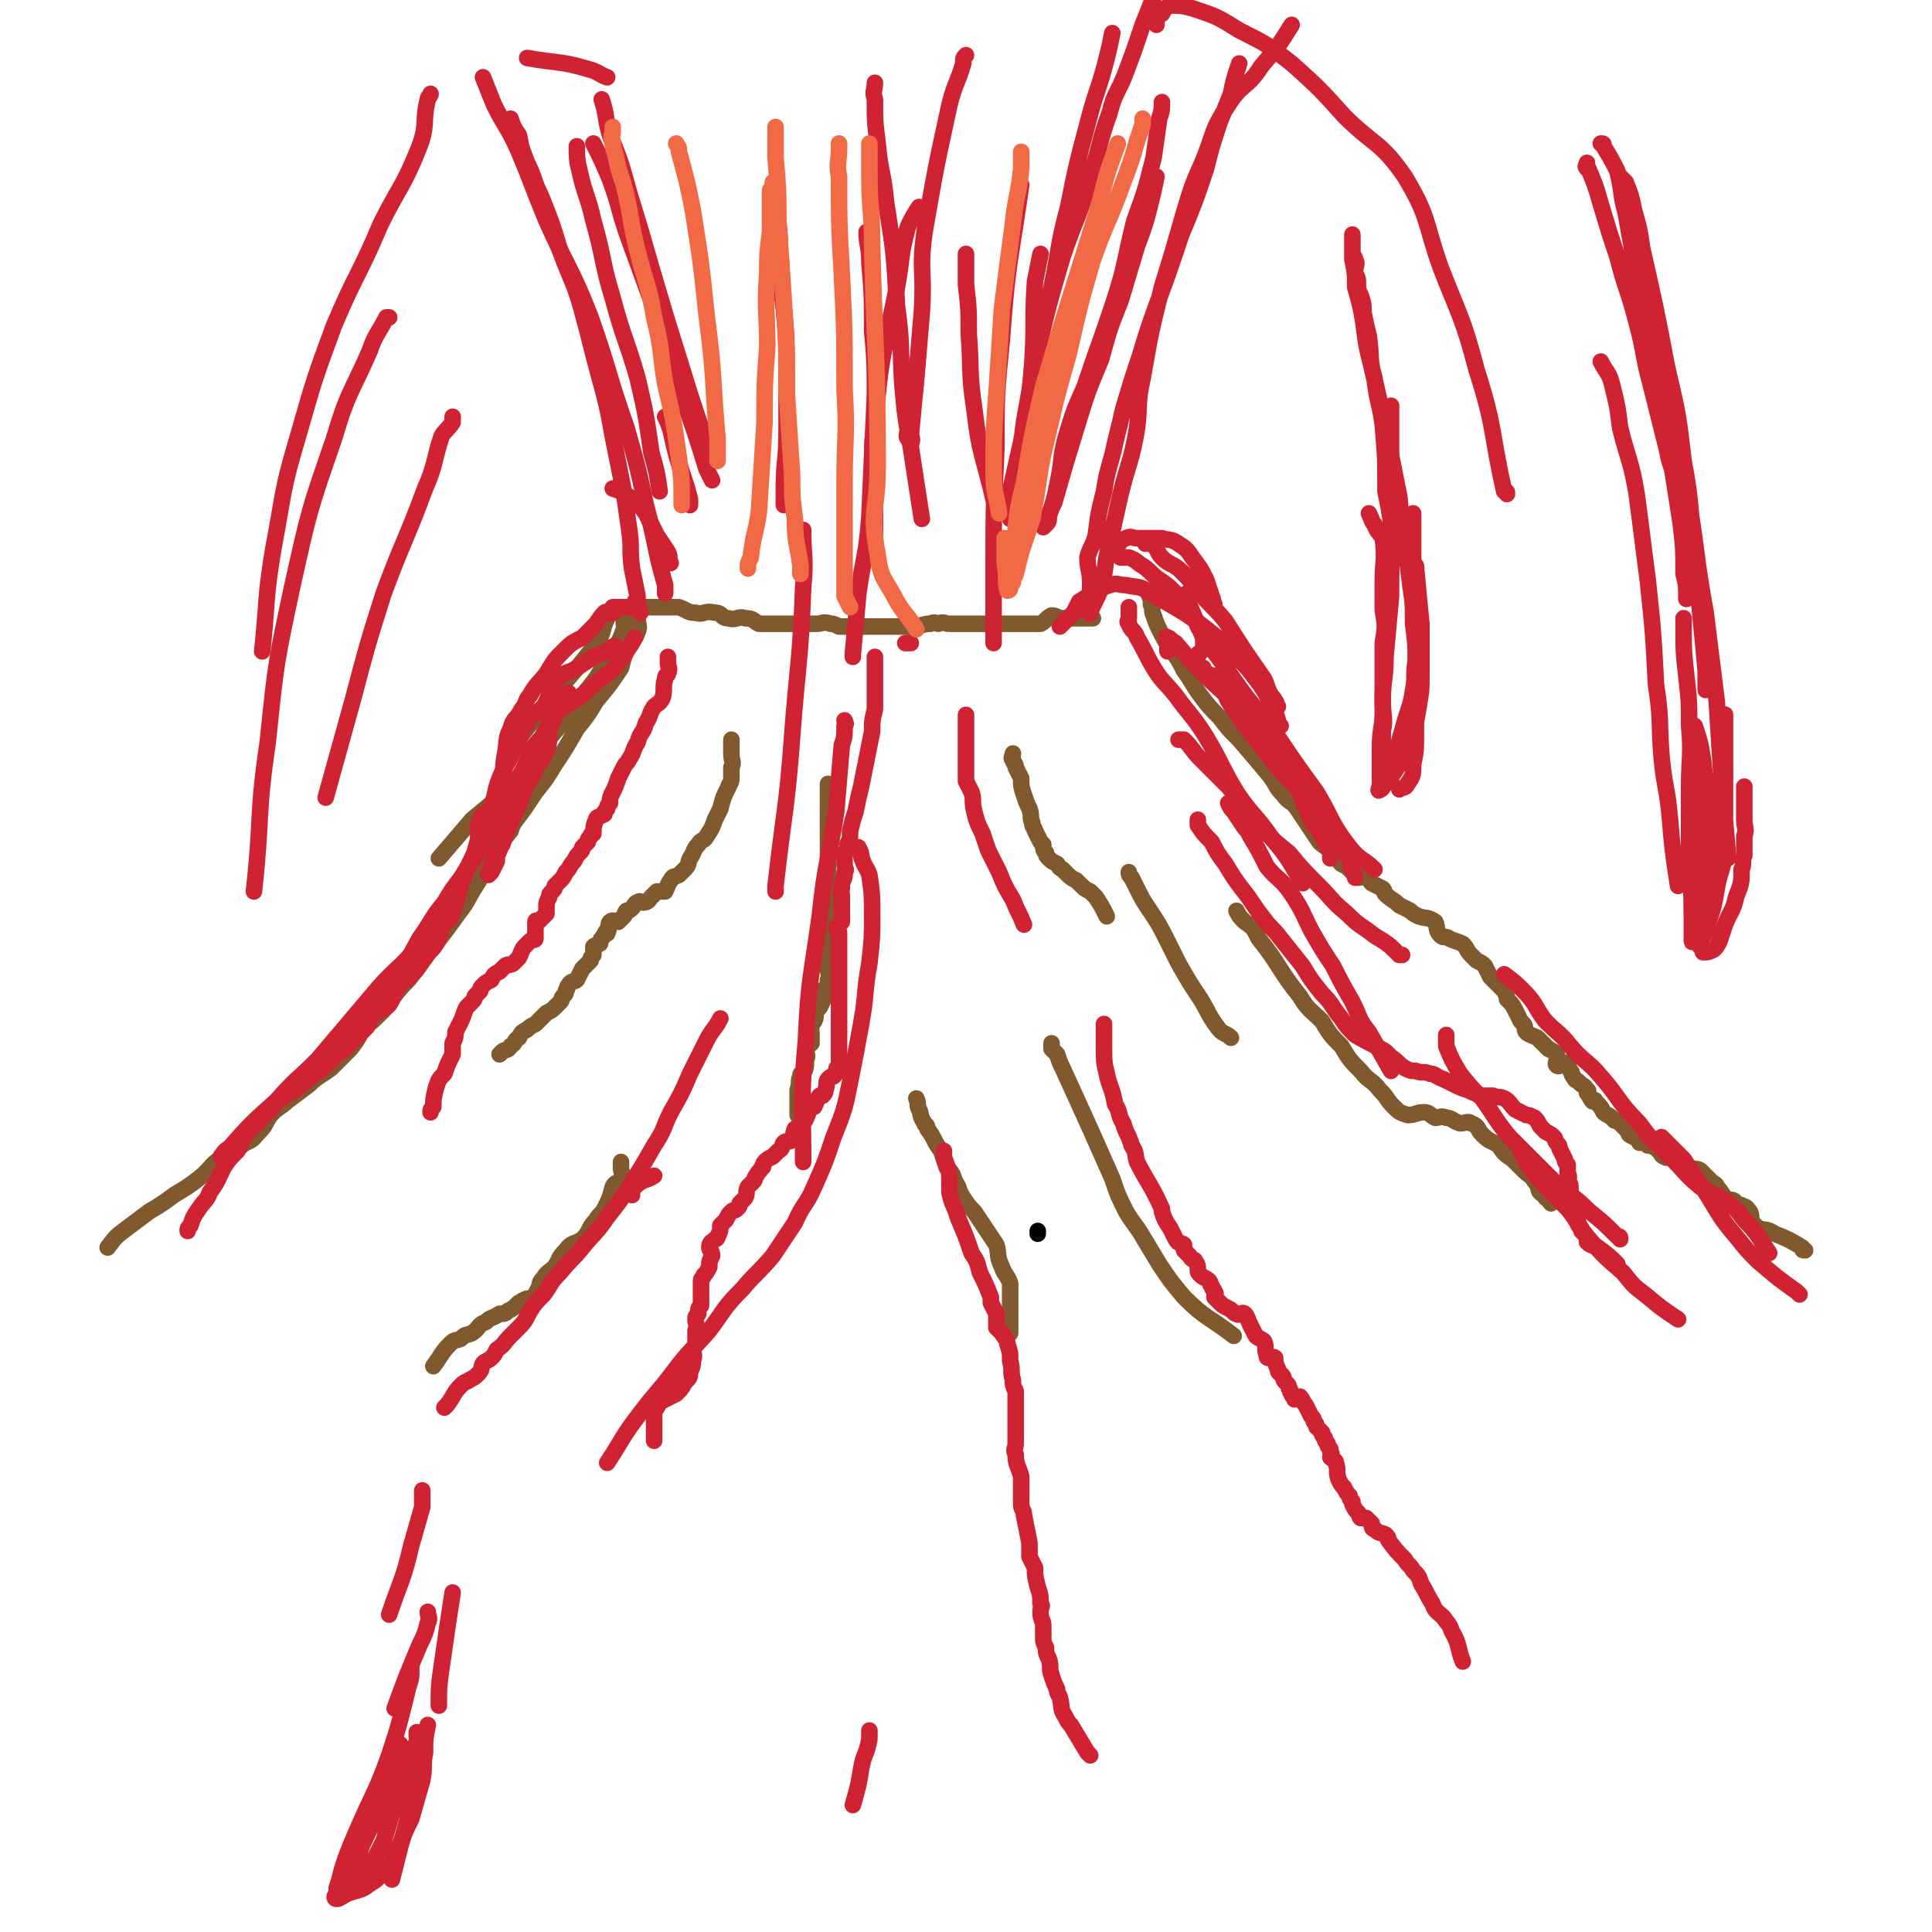 <svg viewBox='0 0 700 700' version='1.1' xmlns='http://www.w3.org/2000/svg' xmlns:xlink='http://www.w3.org/1999/xlink'><g fill='none' stroke='rgb(0,0,0)' stroke-width='6' stroke-linecap='round' stroke-linejoin='round'><path d='M376,447c0,0 0,0 0,0 0,0 0,0 0,-1 '/></g>
<g fill='none' stroke='rgb(129,89,47)' stroke-width='6' stroke-linecap='round' stroke-linejoin='round'><path d='M220,222c0,0 0,0 0,0 0,1 0,1 0,2 -2,4 -1,4 -3,8 -13,17 -14,16 -27,33 -3,4 -3,4 -6,8 '/><path d='M226,222c0,0 0,0 0,0 0,2 0,2 0,4 0,1 1,1 0,2 -2,6 -3,6 -6,11 -4,7 -4,7 -9,13 -6,10 -7,9 -14,18 -7,9 -7,9 -14,17 -6,5 -6,5 -12,10 -6,7 -6,7 -12,14 '/><path d='M231,222c0,0 0,0 0,0 0,1 0,1 0,2 0,2 1,3 0,5 -1,3 -2,3 -4,6 -1,3 -1,3 -2,7 -4,6 -4,6 -9,12 -3,5 -3,5 -7,10 -4,7 -4,7 -8,13 -3,5 -3,5 -7,10 -2,3 -2,3 -4,6 -3,4 -3,4 -6,8 -2,3 -3,3 -5,6 -3,4 -2,5 -5,8 -2,4 -3,3 -6,6 -3,5 -3,5 -7,9 -4,6 -3,7 -7,12 -5,7 -6,7 -11,14 -1,0 -1,0 -1,1 '/><path d='M191,286c0,0 0,0 0,0 0,2 0,2 -1,3 -1,3 -1,3 -2,6 -2,3 -2,3 -3,6 -3,4 -4,4 -7,8 -3,6 -2,6 -5,11 -4,6 -3,6 -7,11 -5,7 -5,7 -10,13 -4,6 -4,6 -8,11 -5,5 -5,6 -9,11 -4,4 -4,4 -8,7 -4,3 -4,2 -8,5 -4,3 -4,3 -7,6 -1,1 -1,1 -2,1 '/><path d='M164,330c0,0 0,0 0,0 0,-1 0,-2 0,-2 0,0 0,1 0,2 0,1 0,2 0,3 -1,1 -2,0 -4,2 -1,2 0,3 -2,5 -3,5 -4,4 -8,8 -3,4 -3,5 -6,9 -3,3 -3,3 -6,6 -3,4 -3,4 -6,8 -2,5 -2,5 -5,9 -4,4 -4,4 -7,7 -4,3 -5,3 -8,6 -4,3 -4,3 -8,6 -2,2 -3,2 -5,4 -3,3 -2,4 -5,7 -2,2 -2,3 -5,4 -4,3 -4,2 -8,5 -5,3 -4,4 -9,8 -4,3 -4,3 -9,6 -4,3 -4,3 -9,6 -4,3 -4,3 -8,6 -4,3 -4,3 -7,7 '/><path d='M416,215c0,0 0,0 0,0 1,2 1,2 1,4 1,2 0,2 1,4 1,3 1,3 2,5 2,4 2,4 4,7 3,4 3,4 5,8 3,4 3,5 6,9 3,4 3,4 7,8 3,4 3,4 7,8 6,7 6,7 11,13 3,4 2,4 5,7 2,3 3,2 5,5 2,3 2,3 4,6 2,3 2,3 4,6 2,2 3,2 5,4 2,1 1,2 3,4 2,1 2,1 3,2 2,2 2,2 3,3 2,0 2,-1 3,0 1,0 1,1 2,2 2,1 2,1 4,2 1,1 0,1 1,2 2,2 3,2 5,4 2,1 2,1 4,2 1,1 1,1 3,2 3,1 3,0 6,2 1,2 0,3 2,5 1,1 2,0 3,1 2,1 3,1 5,2 2,2 1,2 3,4 1,1 1,1 2,2 2,1 2,1 3,2 1,2 1,2 2,4 1,1 1,1 2,2 2,2 2,2 3,3 1,2 1,2 1,3 2,2 2,2 3,4 1,2 1,2 2,4 1,1 1,1 1,1 1,1 0,2 1,3 1,1 2,1 4,2 1,1 1,1 2,2 1,1 1,1 2,2 2,1 2,1 3,2 1,2 -1,3 0,4 1,1 2,-1 3,-1 1,1 1,1 2,3 1,1 0,1 1,2 1,2 1,1 2,2 2,2 2,1 3,3 1,0 0,1 0,1 1,1 1,2 2,3 0,0 1,-1 1,0 2,2 2,2 3,4 1,1 2,1 3,2 0,0 0,0 1,1 1,0 1,0 2,1 1,0 1,0 1,1 1,1 1,1 2,2 0,1 0,1 2,2 0,0 0,0 1,0 1,1 1,1 1,2 2,0 2,0 3,1 1,0 1,0 1,0 2,1 2,1 3,2 1,1 1,2 2,2 1,1 1,0 2,0 2,1 1,2 3,2 1,1 1,-1 2,0 1,1 1,2 2,2 2,1 2,0 4,1 1,1 1,1 2,2 1,1 1,1 2,2 1,1 2,1 2,2 2,2 2,3 4,5 0,1 1,-1 2,0 1,0 0,1 2,2 0,0 1,-1 1,0 2,0 2,1 3,2 1,2 0,3 1,4 1,1 1,1 2,2 3,1 3,0 6,2 5,2 5,2 10,5 0,1 0,1 1,1 '/><path d='M229,220c0,0 0,0 0,0 0,0 0,0 1,0 1,0 1,0 1,0 0,0 0,0 1,0 1,0 1,0 3,0 2,0 2,0 3,0 4,0 4,0 8,0 3,1 3,2 6,2 3,1 3,-1 7,0 3,0 2,2 5,2 3,1 3,-1 6,0 3,0 3,1 5,2 3,0 3,0 6,0 2,0 2,0 4,0 3,0 3,0 5,0 3,0 3,0 6,0 2,0 2,-1 5,0 1,0 1,0 3,1 3,0 3,0 6,0 2,0 2,0 5,0 2,0 2,0 5,0 2,0 2,0 4,0 2,0 2,0 4,0 2,0 2,1 3,0 3,0 3,-1 6,-1 2,-1 2,0 3,0 2,-1 2,0 4,0 1,0 1,0 2,0 2,0 2,0 4,0 2,0 2,0 3,0 2,0 2,0 3,0 2,0 2,0 4,0 1,0 1,0 2,0 2,0 2,0 4,0 1,0 1,0 1,0 2,0 2,0 3,0 2,0 2,0 4,0 1,0 2,0 3,0 2,-1 2,-2 4,-3 2,0 2,1 4,1 2,0 2,0 4,0 2,0 2,0 3,0 2,0 2,0 4,0 0,0 0,0 0,0 '/><path d='M265,268c0,0 0,0 0,0 0,3 0,3 0,5 0,3 1,3 0,5 0,2 0,2 0,4 0,2 -1,2 -1,3 -2,4 -2,4 -3,8 -1,2 -1,2 -2,4 -1,3 -1,3 -3,6 -1,2 -2,1 -3,3 -2,2 -1,2 -3,5 -1,2 0,2 -2,4 -1,1 -1,1 -2,2 -2,1 -2,0 -3,2 -1,1 -1,2 -2,4 -1,0 -2,0 -3,0 -1,1 -1,1 -2,2 -1,1 -1,2 -3,2 -1,0 -1,-1 -2,0 -1,0 -1,1 -2,2 -1,1 -1,1 -2,1 -1,1 0,1 -1,2 -1,1 -1,1 -2,2 -1,0 -2,-1 -3,0 -1,1 0,3 -1,4 0,1 0,-1 0,-1 -1,1 -1,2 -2,3 -1,1 0,2 -1,2 -1,1 -1,0 -2,1 0,1 0,2 0,3 -1,1 -1,1 -1,2 -2,2 -2,2 -3,3 -1,2 -1,2 -2,4 -1,1 -2,0 -3,2 -1,1 0,1 -1,2 0,1 0,1 -1,2 -1,1 0,1 -1,2 -1,1 -1,1 -2,2 -1,1 -1,1 -3,2 -1,1 -1,1 -2,2 -1,1 -1,1 -2,2 -2,1 -2,1 -3,2 -2,1 -2,1 -3,3 -2,1 -1,2 -3,3 -1,2 -2,1 -3,2 -1,1 -1,1 -1,1 '/><path d='M300,284c0,0 0,0 0,0 0,1 0,1 0,2 0,2 0,2 0,4 0,2 0,2 0,4 0,4 0,4 0,8 0,4 0,4 0,7 0,3 0,3 0,6 0,3 0,3 0,6 0,3 0,3 0,6 0,2 0,2 0,3 0,3 0,3 0,6 0,3 0,3 0,5 0,2 0,2 0,4 0,2 0,2 0,4 0,1 0,1 0,2 0,2 1,2 0,4 0,2 0,2 -1,3 0,1 0,1 0,2 -1,3 -1,3 -2,5 0,0 0,0 -1,1 -1,2 0,2 -1,4 -1,1 -1,1 -1,2 -1,1 0,1 0,2 0,2 0,2 0,4 -1,1 -2,1 -2,2 0,2 1,2 0,4 0,3 0,3 -1,5 -1,0 -1,0 -1,1 -1,2 0,2 -1,5 0,2 0,2 0,4 0,3 0,3 0,5 '/><path d='M367,273c0,0 0,0 0,0 0,1 -1,2 0,2 0,2 1,1 1,3 1,2 1,2 2,4 0,3 0,3 1,6 1,3 1,3 2,5 1,3 0,3 1,5 0,2 1,2 1,3 1,2 1,2 2,4 0,0 0,0 1,1 0,2 0,2 1,3 0,1 0,1 1,2 1,1 1,1 3,2 1,1 0,1 2,2 1,1 1,1 2,2 1,1 1,1 3,2 1,1 1,1 2,2 1,1 1,1 3,2 1,1 1,1 2,2 2,3 2,3 4,7 '/><path d='M225,421c0,0 0,0 0,0 0,1 0,1 0,2 0,2 1,2 0,4 -1,2 -2,1 -3,3 -1,4 -1,4 -3,8 -1,2 -2,2 -3,4 -3,3 -2,4 -5,7 -3,2 -4,1 -6,4 -3,3 -2,3 -4,6 -2,2 -3,2 -4,4 -2,2 -1,2 -2,4 -1,2 -1,2 -2,3 -1,1 -2,0 -3,1 -1,0 -1,1 -2,1 -2,2 -2,2 -4,3 -1,1 -1,1 -3,1 -3,2 -3,1 -5,3 -3,1 -2,2 -5,4 -2,1 -2,0 -4,2 -2,1 -2,0 -4,2 -3,3 -3,4 -6,8 '/><path d='M409,316c0,0 0,0 0,0 0,1 0,1 1,2 1,2 1,2 2,4 2,4 2,4 4,7 4,6 4,6 7,12 2,4 2,4 4,8 4,7 4,7 8,13 3,5 3,6 6,10 2,3 3,2 5,4 '/><path d='M332,398c0,0 0,0 0,0 1,2 0,2 1,4 1,2 0,2 2,5 0,1 1,0 1,2 3,4 2,4 5,8 1,3 1,3 2,6 2,2 2,2 3,5 2,3 1,3 3,6 2,3 2,3 4,5 2,3 2,3 4,6 2,3 2,3 4,6 1,3 0,4 2,8 1,3 2,3 3,6 0,5 0,5 0,9 0,4 0,4 0,7 0,1 0,1 0,2 '/><path d='M381,378c0,0 0,0 0,0 0,1 0,1 0,2 1,1 1,1 2,2 1,3 1,3 2,5 5,11 5,11 10,22 4,9 4,9 8,18 2,6 2,6 5,12 3,5 3,4 6,9 3,5 3,5 6,10 4,6 4,6 9,12 8,8 9,7 18,14 '/><path d='M448,330c0,0 0,0 0,0 1,2 1,2 3,4 3,2 3,2 5,6 8,10 7,11 15,21 3,5 4,5 8,9 3,5 3,5 7,9 3,5 3,5 7,9 3,4 4,3 7,7 3,3 2,3 5,6 2,2 2,2 5,3 3,0 3,-1 6,-1 2,0 2,1 4,2 2,0 2,-1 4,0 2,0 2,1 5,2 2,0 3,-1 4,0 3,1 2,2 4,4 3,3 3,2 6,4 2,3 2,3 5,5 2,2 2,2 4,4 2,2 3,2 4,4 2,2 1,3 2,4 1,1 2,1 2,2 1,0 1,1 2,2 0,0 0,-1 0,-1 '/></g>
<g fill='none' stroke='rgb(207,34,51)' stroke-width='6' stroke-linecap='round' stroke-linejoin='round'><path d='M175,28c0,0 0,0 0,0 2,5 2,5 4,10 4,8 5,8 9,17 5,12 5,13 10,25 8,18 9,17 16,35 7,20 6,20 13,40 4,14 4,14 7,28 4,15 3,15 7,29 0,2 0,2 0,3 '/><path d='M185,43c0,0 0,0 0,0 1,3 1,3 3,6 1,5 1,5 3,10 3,6 2,6 5,12 4,10 4,10 7,20 4,11 5,11 8,22 3,11 3,12 6,23 3,11 3,11 5,22 2,10 2,10 4,20 1,7 1,7 2,14 1,7 0,7 1,14 1,5 1,5 2,10 0,3 0,3 1,6 '/><path d='M449,23c0,0 0,0 0,0 -2,6 -2,6 -3,11 -2,5 -2,5 -4,10 -3,9 -3,9 -5,17 -4,12 -4,12 -9,24 -4,12 -4,12 -8,23 -4,11 -4,11 -7,21 -3,9 -3,9 -6,19 -2,9 -2,8 -4,17 -2,7 -2,7 -3,13 -2,8 -2,8 -3,16 -1,4 -2,4 -3,8 0,4 1,5 1,9 0,3 0,3 0,7 0,1 0,1 0,2 0,1 -1,3 0,2 1,-3 2,-4 4,-9 2,-8 1,-8 3,-16 2,-9 2,-9 4,-18 3,-12 4,-12 6,-24 1,-9 0,-9 2,-18 3,-17 3,-17 7,-33 4,-13 4,-13 8,-27 3,-10 3,-10 7,-19 4,-10 3,-11 9,-20 5,-8 7,-6 12,-14 6,-7 6,-7 11,-15 '/><path d='M218,36c0,0 0,0 0,0 2,6 1,6 3,13 4,10 4,10 7,21 4,13 4,13 8,27 5,17 5,17 10,33 4,13 4,13 8,25 2,4 2,4 4,8 '/><path d='M215,52c0,0 0,0 0,0 3,6 3,6 6,13 4,11 3,11 7,22 4,11 4,11 8,22 6,17 6,17 11,34 5,14 5,14 9,27 1,2 1,2 2,4 '/><path d='M209,53c0,0 0,0 0,0 0,4 0,5 1,9 2,9 3,9 5,18 4,14 3,15 7,28 4,15 5,15 9,29 3,13 3,13 5,27 2,7 2,7 3,14 '/><path d='M317,30c0,0 0,0 0,0 0,3 -1,3 0,6 0,8 0,8 1,16 1,11 2,10 3,21 3,19 3,19 4,38 2,14 1,15 2,29 1,11 1,11 3,22 2,13 2,13 4,26 '/><path d='M328,139c0,0 0,0 0,0 0,1 0,1 0,3 0,3 0,3 0,6 0,3 1,3 1,7 0,2 -1,3 0,4 0,0 1,-1 1,-1 1,1 0,3 0,3 0,0 0,-2 0,-3 1,-11 1,-11 2,-21 1,-12 1,-12 2,-24 1,-15 -1,-15 1,-29 4,-23 4,-23 9,-46 2,-8 3,-8 5,-15 0,-2 0,-2 1,-3 '/><path d='M403,12c0,0 0,0 0,0 -1,5 -1,5 -2,9 -3,12 -4,12 -7,24 -4,15 -4,15 -7,30 -4,15 -3,15 -6,29 -3,13 -3,13 -6,26 -2,12 -2,12 -4,23 -1,8 -1,8 -2,16 -1,5 -1,5 -2,10 -1,4 -1,4 -1,7 0,1 0,2 0,2 0,0 0,-1 0,-2 0,-4 0,-4 0,-8 2,-9 2,-9 4,-18 3,-17 3,-17 6,-33 4,-17 4,-17 9,-34 5,-15 6,-14 10,-29 4,-12 3,-12 7,-23 2,-8 3,-7 6,-15 3,-8 3,-8 6,-17 2,-5 2,-5 4,-10 2,-4 1,-4 3,-7 0,-1 0,-1 0,-1 '/><path d='M421,37c0,0 0,0 0,0 0,3 0,3 -1,6 -1,7 -1,7 -2,14 -3,12 -3,12 -7,23 -4,16 -3,16 -8,31 -5,15 -5,14 -10,29 -4,9 -4,9 -7,19 -2,8 -1,8 -3,17 -1,5 -1,5 -3,11 0,2 0,2 -1,3 0,0 -1,1 -1,1 2,-4 2,-5 4,-9 4,-14 4,-14 8,-27 4,-13 4,-13 9,-25 3,-11 3,-11 7,-21 3,-10 3,-10 6,-20 3,-8 3,-8 5,-16 1,-4 1,-4 2,-9 '/><path d='M284,183c0,0 0,0 0,0 0,-3 0,-3 0,-6 0,-10 1,-10 1,-21 0,-11 0,-11 0,-22 0,-11 0,-11 -1,-22 -1,-8 -1,-8 -1,-17 -1,-7 0,-7 -1,-14 0,-2 0,-2 -1,-5 '/><path d='M243,204c0,0 0,0 0,0 -1,-2 0,-2 -1,-4 -2,-3 -2,-3 -4,-6 -2,-4 -2,-4 -4,-8 -3,-4 -3,-4 -6,-6 -3,-2 -3,-2 -6,-3 '/><path d='M250,183c0,0 0,0 0,0 0,-1 0,-1 0,-2 -1,-4 -1,-4 -2,-7 -3,-9 -3,-9 -5,-18 -1,-3 -1,-3 -2,-5 '/><path d='M575,59c0,0 0,0 0,0 0,1 -1,1 0,2 0,0 0,-1 0,-1 3,7 3,7 5,14 3,10 3,10 6,19 3,12 4,12 7,24 3,11 2,11 5,22 3,12 3,12 6,24 1,6 2,6 3,11 '/><path d='M580,52c0,0 0,0 0,0 1,0 1,0 1,1 3,5 3,5 5,9 2,8 1,8 3,15 3,17 3,17 6,34 3,14 3,14 5,28 5,25 5,25 9,51 1,9 1,9 1,18 1,4 1,4 1,9 '/><path d='M587,64c0,0 0,0 0,0 1,1 1,1 2,2 2,5 2,5 3,10 2,7 2,7 3,14 5,22 5,22 9,43 4,17 4,17 6,34 3,16 2,16 4,33 1,11 1,11 2,22 1,10 1,10 2,21 0,3 0,3 0,7 '/><path d='M419,9c0,0 0,0 0,0 0,-1 0,-1 0,-2 0,-1 0,-2 2,-2 1,-2 1,-2 3,-3 4,0 4,0 8,1 9,3 9,3 17,8 10,5 10,5 19,12 10,9 10,9 19,19 11,11 13,9 22,22 9,15 7,16 13,33 7,18 8,18 13,37 7,22 5,22 10,44 1,0 1,0 1,1 '/><path d='M220,28c0,0 0,0 0,0 -3,-1 -3,-2 -7,-3 -10,-3 -11,-2 -22,-4 '/><path d='M156,34c0,0 0,0 0,0 0,1 -1,1 -1,2 -2,8 0,9 -3,17 -6,15 -7,14 -14,28 -8,19 -9,18 -17,37 -7,19 -7,19 -13,40 -6,20 -5,20 -9,41 -3,18 -2,18 -4,37 '/><path d='M141,115c0,0 0,0 0,0 0,0 -1,0 -1,0 -3,6 -4,6 -6,12 -7,16 -8,15 -13,32 -9,26 -9,26 -15,53 -6,28 -6,28 -9,57 -4,27 -2,27 -5,54 '/><path d='M291,192c0,0 0,0 0,0 0,10 1,10 0,21 -1,27 -2,27 -4,54 -2,27 -3,27 -6,54 0,1 0,1 0,2 '/><path d='M242,238c0,0 0,0 0,0 0,1 0,1 0,2 0,2 1,2 0,4 0,1 -1,0 -1,2 -1,3 0,4 -1,7 -1,2 -2,2 -3,3 -2,3 -1,3 -3,6 -1,4 -2,3 -3,7 -2,3 -1,3 -3,6 -1,2 -1,1 -2,3 -1,2 -1,2 -2,4 -1,3 -1,3 -2,5 -1,2 -1,2 -1,4 -1,1 -1,1 -1,2 -1,1 -1,1 -1,2 -2,1 -3,1 -3,2 -1,2 -1,3 -1,5 0,0 -1,0 -1,1 -1,1 -1,1 -1,2 -1,1 -1,1 -2,2 0,1 0,1 -1,2 -1,1 -1,1 -2,3 -2,2 -1,2 -3,4 -1,2 -1,2 -2,3 -1,1 -1,1 -2,2 0,1 0,1 -1,2 -1,1 -1,1 -1,2 -1,2 -1,2 -1,3 0,2 0,2 0,3 -1,1 -1,1 -1,1 -1,1 -1,1 -2,2 0,0 -1,-1 -1,0 0,1 0,1 0,2 0,1 0,1 0,2 0,1 0,1 0,2 0,1 -1,0 -2,1 -1,1 -1,1 -2,2 -1,1 -1,2 -2,4 -1,1 -1,1 -2,2 -1,1 -2,0 -3,1 -1,1 -1,1 -2,2 -2,1 -2,1 -3,3 -2,1 -2,1 -3,2 -1,1 -1,1 -1,2 -1,1 -1,1 -2,2 0,1 0,1 -1,2 -1,1 -1,1 -2,2 -1,2 -1,3 -2,5 -1,2 -1,2 -2,4 0,2 0,2 -1,4 0,2 0,3 0,4 -2,4 -2,4 -3,7 -2,2 -2,2 -3,5 -1,4 -1,4 -1,7 -1,1 -1,1 -1,2 '/><path d='M317,238c0,0 0,0 0,0 0,2 0,2 0,3 0,1 0,1 0,2 0,1 0,1 0,2 0,2 0,2 0,4 0,4 0,4 0,8 -1,4 -1,4 -1,8 -2,10 -2,10 -4,20 -1,4 -1,4 -2,9 -1,3 -1,3 -2,7 0,3 0,3 -1,5 0,2 0,2 -1,3 0,2 0,2 0,4 0,2 1,2 0,3 0,2 0,2 -1,4 0,1 0,1 0,2 -1,1 0,1 0,2 0,1 0,1 0,2 0,1 0,1 0,2 0,1 0,1 0,2 0,2 0,2 0,4 -1,1 -1,1 -2,2 0,1 1,1 1,2 0,1 0,1 0,2 0,3 0,3 0,5 0,2 0,2 0,3 0,1 0,1 0,2 0,2 0,2 0,3 0,1 0,1 0,3 0,1 0,1 0,2 0,1 0,1 0,2 0,2 0,2 0,4 0,1 0,1 0,2 0,2 0,2 0,4 0,3 0,3 0,6 0,1 0,1 0,3 0,1 0,1 0,2 0,0 0,0 0,1 0,1 0,1 0,2 0,1 0,1 0,2 -1,1 -1,1 -1,2 0,1 0,1 -1,2 -1,0 -1,0 -2,1 -1,1 0,2 -1,4 0,1 0,1 -1,2 0,0 -1,0 -1,0 -1,1 -1,2 -2,4 0,0 -1,0 -1,0 -2,3 -1,4 -4,7 0,1 -1,0 -2,1 -1,2 0,3 -1,4 -1,1 -2,0 -3,1 -1,1 0,2 -2,3 -1,1 -1,1 -2,2 -2,1 -2,1 -3,2 -1,1 0,2 -1,2 -1,2 -1,1 -2,3 -1,1 0,1 -1,2 -1,1 -1,1 -2,2 -1,2 0,2 -1,4 -1,1 -1,1 -2,2 0,1 0,1 -1,2 -1,1 -1,0 -2,1 -1,1 -1,1 -2,3 -1,1 -1,1 -2,2 0,2 0,2 -1,4 0,1 -1,1 -1,1 -1,1 -2,1 -2,3 0,1 1,1 1,3 -1,2 -1,2 -1,4 -1,2 -1,2 -2,3 0,1 -1,1 -1,2 0,1 0,1 0,2 0,2 0,2 0,4 0,2 0,2 0,3 -1,1 -1,1 -1,3 -1,1 -1,1 -1,2 0,2 1,2 0,4 0,2 0,2 0,3 0,2 0,2 -1,4 0,1 1,2 0,4 0,2 0,2 -1,4 0,2 0,2 -2,4 -1,2 -1,2 -3,4 -2,1 -2,1 -4,2 -2,1 -2,1 -3,3 '/><path d='M237,506c0,0 0,0 0,0 0,2 0,2 0,3 0,2 0,2 0,4 0,2 0,2 0,5 0,2 0,2 0,4 '/><path d='M350,259c0,0 0,0 0,0 0,1 0,1 0,2 0,1 0,1 0,2 0,2 0,2 0,5 0,0 0,0 0,1 0,3 0,3 0,5 0,2 0,2 0,3 0,3 0,3 0,6 1,2 1,2 2,4 1,3 0,3 1,7 1,4 1,4 3,8 1,3 1,3 2,6 2,4 2,4 4,8 2,5 2,5 5,10 2,5 2,4 4,9 '/><path d='M350,92c0,0 0,0 0,0 0,2 0,2 0,3 0,4 0,4 0,8 1,9 1,9 1,18 1,13 0,14 2,27 2,17 3,16 7,33 '/><path d='M400,371c0,0 0,0 0,0 0,1 0,1 0,2 0,1 0,1 0,2 0,3 0,3 0,5 0,4 0,5 1,9 1,5 2,5 3,11 2,3 1,4 3,7 1,4 2,4 3,8 2,3 1,3 2,6 4,8 5,8 9,17 0,0 0,1 0,1 1,3 1,3 3,6 1,2 1,2 2,4 1,2 2,1 3,2 0,1 0,1 0,2 1,1 1,1 2,2 1,2 2,1 2,2 1,1 1,2 1,3 0,1 0,1 1,2 1,1 2,1 3,2 1,1 0,1 1,2 0,1 1,1 1,2 1,1 0,1 0,2 1,1 1,1 2,2 1,1 1,1 3,2 0,0 0,0 0,0 2,1 2,2 3,2 1,1 2,-1 3,0 1,1 1,2 2,4 1,2 1,2 2,4 1,1 2,1 3,2 1,2 0,3 1,5 0,1 0,1 1,1 1,1 1,-1 2,0 0,1 0,2 1,4 0,2 1,1 2,3 0,1 0,1 1,2 1,1 1,1 1,2 1,1 0,1 1,2 0,1 1,1 1,2 1,0 1,-1 2,-1 1,1 1,2 2,3 1,2 1,2 2,4 1,1 1,1 1,2 1,1 1,1 1,2 1,1 1,1 2,2 0,1 0,1 1,2 0,1 0,1 1,2 0,1 0,1 1,2 0,0 0,0 0,1 1,1 0,1 0,2 1,1 2,1 2,2 1,3 0,3 1,6 1,2 1,2 2,3 1,2 1,2 2,3 0,1 0,1 1,2 0,0 0,1 0,1 1,2 1,2 2,3 1,1 0,1 1,2 1,0 1,0 2,0 1,1 1,1 2,2 0,1 0,2 1,2 2,2 2,1 4,2 1,1 1,1 1,2 3,4 3,4 6,7 1,2 2,2 3,4 2,2 2,2 3,5 2,3 2,4 4,7 1,3 2,3 4,5 2,3 2,2 3,5 3,5 2,6 4,11 '/><path d='M164,577c0,0 0,0 0,0 -2,13 -2,13 -4,27 -1,7 -1,7 -1,14 '/><path d='M594,101c0,0 0,0 0,0 1,3 1,2 1,5 2,7 2,7 4,15 6,28 6,28 12,56 4,22 3,23 7,45 2,16 2,16 4,32 1,16 1,16 2,32 1,11 1,11 2,23 0,1 0,1 0,2 '/><path d='M580,131c0,0 0,0 0,0 2,4 3,4 4,8 2,8 2,8 3,16 3,12 4,12 6,24 2,15 2,16 4,31 2,19 2,19 3,38 2,13 1,13 2,26 1,11 2,11 3,22 1,12 1,12 3,25 '/><path d='M610,224c0,0 0,0 0,0 0,2 0,2 0,4 0,8 0,8 1,17 1,9 1,9 1,18 1,11 0,11 0,22 0,7 0,7 0,14 0,8 0,8 0,15 0,7 1,7 1,14 0,4 0,4 1,9 0,2 0,2 1,4 1,1 1,1 1,2 1,1 1,2 1,2 2,0 2,0 4,-1 1,-1 1,-1 2,-3 1,-3 1,-3 2,-6 2,-5 3,-5 4,-10 2,-5 2,-5 2,-10 1,-2 0,-3 1,-5 0,-4 0,-4 0,-7 1,-3 0,-3 0,-6 0,-3 0,-3 0,-5 0,-1 0,-1 0,-3 0,-1 0,-1 0,-2 0,-1 0,-1 0,-2 '/><path d='M613,279c0,0 0,0 0,0 0,6 0,6 0,12 0,6 0,6 0,12 0,12 0,12 0,24 0,3 0,3 0,6 0,4 0,5 0,8 0,1 1,-1 2,0 0,0 0,1 1,1 0,0 0,-1 0,-1 2,-3 2,-3 3,-7 2,-6 2,-6 3,-12 1,-6 2,-6 3,-13 0,-7 -1,-7 0,-14 0,-6 0,-6 0,-12 0,-4 0,-4 0,-9 0,-4 0,-4 0,-8 0,-1 0,-1 0,-3 0,-2 0,-5 0,-4 0,3 0,5 0,11 -1,8 -1,8 -2,16 -1,8 -1,8 -3,17 0,7 0,7 0,14 -1,6 -1,6 -2,12 -1,4 -1,4 -2,8 0,1 0,1 0,2 0,1 0,2 0,2 0,0 0,-1 0,-2 1,-5 1,-5 2,-10 1,-10 0,-10 0,-19 1,-10 1,-10 0,-19 0,-8 0,-8 -1,-16 -1,-6 -1,-6 -3,-12 '/><path d='M496,186c0,0 0,0 0,0 1,2 1,3 2,4 1,3 2,3 3,5 1,8 0,8 0,16 0,5 0,5 0,10 1,6 1,6 0,12 0,5 0,5 0,11 0,7 0,7 0,14 0,6 -1,6 -1,12 0,4 0,4 0,8 0,2 0,2 0,4 0,1 0,1 0,2 0,1 -1,3 0,2 1,0 1,-1 2,-3 2,-3 2,-3 3,-6 2,-6 1,-6 3,-12 2,-8 3,-8 4,-15 1,-5 0,-5 1,-11 0,-6 0,-6 0,-13 0,-9 -1,-9 -1,-18 0,-10 0,-10 0,-21 0,0 0,0 0,-1 '/><path d='M504,208c0,0 0,0 0,0 0,-1 0,-1 0,-2 0,-9 0,-9 0,-17 -1,-6 -1,-6 -2,-11 0,-12 0,-12 -1,-24 -1,-8 -2,-8 -3,-17 -2,-7 -1,-7 -2,-15 -1,-4 -1,-4 -2,-9 0,-3 0,-3 -1,-6 -1,-2 -1,-2 -1,-5 0,-2 -1,-2 -1,-4 0,-2 1,-2 0,-4 0,-1 -1,-1 -1,-2 0,-1 0,-1 0,-2 0,-2 0,-5 0,-5 0,1 0,5 0,9 1,5 1,5 1,10 2,7 2,7 3,13 1,8 1,8 3,16 3,13 3,13 6,27 2,10 2,10 4,20 1,9 0,9 2,17 1,7 1,7 2,15 1,7 1,7 1,14 1,8 1,8 1,17 0,6 0,6 0,12 0,6 0,6 0,11 0,6 0,6 -1,11 0,4 0,4 -2,7 -1,2 -2,1 -3,2 '/><path d='M504,147c0,0 0,0 0,0 0,1 0,1 0,2 0,4 0,4 0,8 0,4 0,4 0,7 0,17 0,17 0,33 0,9 0,9 0,19 -1,11 -1,11 -2,22 0,8 -1,8 -1,16 0,6 1,6 0,11 0,5 0,5 -1,10 0,3 0,3 0,5 0,3 0,3 0,5 0,1 -1,2 0,1 2,-2 3,-3 5,-6 3,-5 4,-5 6,-12 2,-6 2,-6 3,-12 1,-6 1,-6 1,-12 0,-9 0,-9 0,-18 -1,-10 -1,-10 -2,-21 '/><path d='M164,151c0,0 0,0 0,0 0,1 0,1 0,2 -2,3 -2,2 -4,5 -3,9 -2,10 -6,19 -7,19 -8,19 -15,38 -6,19 -6,19 -11,38 -5,18 -5,18 -10,36 '/><path d='M314,84c0,0 0,0 0,0 0,5 1,5 1,11 1,12 1,12 1,25 1,11 1,12 1,23 -1,22 -1,22 -2,44 -1,14 -2,14 -4,28 -1,11 -1,11 -2,22 0,1 0,1 0,1 '/><path d='M317,195c0,0 0,0 0,0 0,-3 0,-3 0,-6 0,-7 0,-7 0,-14 0,-10 -2,-11 0,-21 2,-25 3,-25 8,-50 2,-11 1,-11 4,-22 2,-4 2,-4 4,-7 '/><path d='M360,233c0,0 0,0 0,0 0,-1 0,-1 0,-2 0,-3 0,-3 0,-5 0,-9 0,-9 0,-18 0,-23 0,-23 1,-45 0,-20 0,-20 2,-40 2,-28 3,-28 7,-56 '/><path d='M369,176c0,0 0,0 0,0 0,-4 0,-4 1,-7 1,-7 1,-7 2,-15 1,-11 1,-11 2,-22 1,-15 0,-15 1,-30 1,-5 1,-5 2,-10 '/><path d='M153,540c0,0 0,0 0,0 0,3 0,3 0,6 -2,7 -2,7 -4,14 -3,13 -4,13 -8,25 '/><path d='M155,584c0,0 0,0 0,0 0,2 1,2 0,4 -1,4 -1,4 -3,8 -5,12 -5,12 -9,23 '/><path d='M149,604c0,0 0,0 0,0 0,1 0,1 0,1 0,3 0,3 -1,6 -3,12 -3,13 -7,25 -5,14 -6,14 -12,28 -3,7 -3,7 -5,13 -1,4 -1,4 -2,7 0,1 0,1 0,2 -1,1 -1,2 0,2 1,0 2,-1 4,-2 3,-1 4,-1 6,-2 4,-3 4,-2 7,-6 4,-4 3,-5 6,-10 2,-5 2,-5 4,-9 2,-7 2,-7 4,-14 1,-5 0,-5 1,-10 0,-5 0,-5 1,-10 0,0 0,0 0,0 '/><path d='M145,632c0,0 0,0 0,0 0,1 0,1 0,2 0,3 -1,3 -2,5 -1,6 -1,6 -3,12 -4,9 -5,9 -9,18 -2,5 -2,5 -4,10 -1,3 -1,3 -2,6 0,0 0,1 0,1 0,0 0,0 1,-1 3,-3 4,-3 6,-6 4,-6 4,-6 7,-12 2,-6 2,-7 4,-13 2,-5 3,-5 4,-10 1,-3 0,-4 1,-7 1,-3 2,-3 3,-6 1,-1 0,-1 0,-2 0,-1 0,-2 0,-1 0,2 1,3 0,6 0,5 0,5 -1,10 -1,7 -1,7 -2,14 -3,11 -3,11 -6,23 '/><path d='M315,627c0,0 0,0 0,0 0,2 0,2 0,3 -1,6 -2,5 -3,11 -1,6 -1,6 -3,13 '/><path d='M342,417c0,0 0,0 0,0 0,1 0,1 0,2 1,4 2,4 2,8 0,3 0,3 0,5 1,5 2,5 3,9 3,7 3,7 5,13 2,3 2,3 3,7 2,4 2,4 4,9 0,1 0,1 0,2 1,2 1,2 2,4 0,3 0,3 0,5 1,1 1,1 2,2 1,2 2,2 2,4 1,3 1,3 1,6 1,4 0,4 1,7 0,2 0,2 1,4 0,3 0,3 0,5 0,3 0,3 0,6 0,2 0,2 0,4 0,2 0,2 0,4 0,2 -1,2 0,4 0,4 1,4 2,8 0,2 0,2 0,4 0,3 0,3 0,6 0,2 1,2 1,4 1,5 1,5 2,10 0,2 0,2 0,5 1,2 1,2 2,4 0,3 0,3 1,7 1,3 1,3 1,6 1,1 0,1 0,3 0,3 1,3 1,5 0,2 0,2 0,4 0,2 0,2 1,4 0,2 0,2 1,4 1,3 0,3 1,6 1,3 1,3 2,5 0,1 0,1 1,3 1,4 0,4 2,7 1,2 1,2 2,3 3,5 3,5 6,10 0,0 0,0 1,1 '/><path d='M328,233c0,0 0,0 0,0 1,0 1,0 2,0 '/><path d='M230,218c0,0 0,0 0,0 0,1 0,2 0,2 0,1 1,0 1,0 0,0 0,0 -1,0 -1,0 -1,0 -1,0 -2,0 -2,0 -3,0 -1,0 -1,0 -2,0 0,0 0,0 -1,0 -1,0 -1,0 -1,0 -1,1 0,2 0,2 -1,1 -2,-1 -3,0 -2,2 -2,3 -4,5 -2,2 -2,2 -4,4 -4,2 -4,2 -7,5 -3,3 -3,3 -6,8 -3,4 -4,4 -6,8 -2,2 -1,3 -3,5 -2,4 -3,3 -4,7 -2,4 -1,4 -2,9 -1,5 0,5 -2,10 -1,4 -1,4 -2,8 -1,2 -1,2 -2,5 '/><path d='M223,236c0,0 0,0 0,0 0,-1 0,-2 0,-2 -1,0 -2,1 -3,2 -3,1 -3,1 -5,2 -3,2 -3,2 -6,4 -3,2 -4,1 -7,4 -4,4 -2,5 -5,10 -3,3 -4,2 -6,6 -3,4 -2,5 -5,10 -2,5 -3,5 -5,10 -2,5 -1,5 -3,10 -1,3 -3,2 -4,5 -2,4 0,4 -1,8 -1,4 -1,4 -3,8 -1,3 -2,2 -2,5 -1,3 -1,3 -2,6 -1,4 -1,4 -3,9 -1,1 -2,1 -3,3 -1,3 0,3 -2,6 -2,3 -2,2 -4,5 -3,3 -2,4 -5,6 -2,3 -3,2 -4,4 -3,3 -2,4 -4,7 -2,2 -3,2 -5,3 -2,2 -2,3 -3,5 -4,4 -4,4 -8,8 -1,1 -1,1 -3,2 -3,3 -3,3 -6,6 -2,1 -2,1 -4,2 -2,1 -2,0 -4,1 -2,1 -1,2 -3,3 -1,1 -1,1 -2,2 -1,1 -1,1 -2,2 -2,3 -2,3 -4,5 -2,2 -2,2 -4,4 -2,2 -2,2 -4,4 -2,3 -1,3 -3,6 -3,3 -3,3 -5,6 -2,4 -2,5 -5,9 -1,3 -2,3 -4,6 -2,3 -2,3 -3,6 -1,1 -1,1 -1,2 '/><path d='M230,231c0,0 0,0 0,0 -1,2 -1,2 -3,5 -1,2 -1,2 -3,4 -2,3 -2,3 -5,5 -4,3 -4,3 -7,6 -5,4 -5,3 -9,6 -3,3 -3,3 -5,7 -3,5 -2,6 -4,11 -2,6 -3,6 -5,11 -4,8 -3,8 -6,16 -1,3 -1,3 -2,6 -1,2 -1,2 -1,4 -1,2 -1,2 -2,4 0,0 -1,1 -1,1 0,-2 1,-3 2,-6 1,-3 1,-2 3,-5 2,-6 2,-6 5,-12 3,-7 2,-7 6,-13 2,-5 3,-4 5,-9 2,-5 0,-6 2,-11 1,-3 2,-3 4,-6 1,-2 0,-2 1,-3 1,0 1,-1 1,-1 -1,1 -2,1 -3,3 -2,4 -1,4 -3,8 -3,5 -3,4 -7,9 -3,6 -2,6 -6,12 -3,6 -4,6 -7,12 -5,9 -4,10 -10,19 -4,6 -5,6 -9,13 -5,6 -4,6 -9,13 -6,11 -6,11 -13,21 -5,7 -6,7 -12,13 -6,7 -5,7 -11,13 -4,4 -5,4 -9,8 -4,2 -4,2 -8,5 -3,3 -3,3 -6,6 -2,1 -1,2 -3,4 0,0 0,0 0,0 '/><path d='M184,286c0,0 0,0 0,0 0,1 0,1 0,2 -1,3 -1,3 -2,5 -4,7 -4,7 -8,14 -5,8 -5,8 -10,16 -6,10 -5,10 -12,19 -7,9 -8,8 -15,16 -11,13 -11,13 -22,26 -7,7 -8,7 -15,15 -9,8 -9,8 -17,17 -2,1 -2,2 -3,3 '/><path d='M404,199c0,0 0,0 0,0 2,-2 1,-3 4,-4 2,-1 2,0 4,0 2,0 2,0 3,0 3,0 3,0 6,0 3,1 3,0 6,2 3,2 3,2 5,5 3,4 3,4 5,8 1,3 1,3 2,6 1,2 0,2 1,3 '/><path d='M415,197c0,0 0,0 0,0 1,0 2,-1 2,0 3,2 2,3 4,5 3,3 4,2 7,5 3,3 3,3 6,7 5,6 5,5 10,11 7,11 7,11 14,21 1,2 1,3 2,5 1,2 1,1 2,3 1,1 0,1 1,2 '/><path d='M406,202c0,0 0,0 0,0 2,0 2,0 3,0 3,1 3,2 5,3 3,2 3,3 6,5 3,2 3,2 6,5 2,2 2,2 4,6 3,3 3,3 4,6 2,3 2,4 2,7 0,2 -1,2 -2,3 0,0 0,0 0,1 '/><path d='M384,227c0,0 0,0 0,0 2,-2 2,-2 5,-5 1,-2 1,-2 2,-4 5,-3 5,-4 11,-6 3,-1 3,0 6,0 4,1 5,0 9,3 12,7 13,7 24,16 4,3 4,3 7,7 4,4 4,4 7,8 3,4 3,4 5,8 2,3 2,4 3,7 0,1 0,1 1,2 '/><path d='M423,236c0,0 0,0 0,0 0,-2 0,-2 0,-3 0,-1 -1,-3 0,-2 1,0 1,1 3,2 5,6 5,6 11,12 6,6 7,6 12,12 5,5 5,5 10,11 4,6 5,6 9,13 4,7 3,8 7,16 2,4 3,3 5,8 1,2 1,2 2,4 0,1 0,1 0,2 '/><path d='M436,242c0,0 0,0 0,0 0,0 0,1 0,1 2,2 3,1 5,3 3,3 2,4 4,8 8,12 9,12 17,23 6,7 6,6 11,12 6,7 7,7 11,14 5,7 4,7 7,15 '/><path d='M430,215c0,0 0,0 0,0 0,1 0,1 0,2 3,7 3,7 6,14 3,4 3,4 6,8 9,13 9,13 19,25 8,12 8,12 16,23 6,10 5,11 12,20 4,5 5,4 9,8 '/><path d='M409,220c0,0 0,0 0,0 0,1 0,1 0,2 0,1 0,1 0,2 0,1 -1,1 0,2 1,3 2,2 3,5 3,5 3,6 6,11 3,5 4,5 8,10 5,7 6,7 11,15 6,10 5,10 11,20 6,9 7,8 13,17 6,7 6,8 11,16 '/><path d='M427,268c0,0 0,0 0,0 1,0 1,0 2,0 3,3 3,4 6,7 5,5 5,5 10,10 6,7 6,8 12,15 5,5 5,5 10,9 5,6 5,6 11,12 5,5 4,5 10,10 5,5 5,4 10,8 5,3 5,3 9,7 0,0 0,0 1,0 '/><path d='M445,291c0,0 0,0 0,0 1,2 1,2 2,3 2,3 2,3 4,6 1,1 1,1 2,3 3,5 3,5 6,11 4,5 5,4 9,10 4,6 4,7 7,13 4,7 4,7 8,13 3,6 3,6 7,13 3,6 2,6 6,11 4,7 4,7 8,14 '/><path d='M434,297c0,0 0,0 0,0 0,1 0,1 0,2 2,3 2,3 5,6 2,4 2,4 5,8 3,5 3,5 6,9 4,5 4,6 8,11 3,4 3,3 6,7 4,5 4,5 8,10 3,5 3,5 7,10 4,4 3,4 7,9 2,3 2,3 5,6 5,3 6,3 11,6 1,1 1,1 2,2 3,2 2,2 5,4 2,1 2,1 4,1 2,1 3,0 5,1 2,0 2,1 5,2 2,1 2,1 4,2 2,1 2,1 5,2 2,1 2,1 5,2 2,0 2,0 4,0 2,1 2,0 4,1 2,1 2,2 4,4 2,1 2,1 4,2 1,0 1,0 3,1 1,1 1,1 2,3 1,1 1,1 2,2 2,1 2,1 3,2 1,1 0,1 1,2 1,1 1,1 1,2 1,2 1,2 2,4 0,1 0,1 1,2 0,1 0,1 0,3 1,2 0,2 0,3 0,0 0,0 0,0 1,1 1,1 1,2 0,2 0,2 0,4 0,1 0,1 0,1 0,2 1,2 1,3 1,2 0,2 1,4 1,1 1,1 1,2 1,1 1,1 1,2 1,1 1,1 2,2 0,1 0,1 0,2 2,2 3,1 4,2 4,3 4,3 7,6 0,0 0,0 0,0 '/><path d='M524,375c0,0 0,0 0,0 0,1 0,1 0,2 0,1 0,1 0,2 2,5 2,5 5,10 4,5 4,5 8,9 5,7 5,8 10,14 7,7 7,7 14,14 7,7 8,6 15,13 5,4 5,4 10,9 1,0 1,0 1,1 '/><path d='M551,417c0,0 0,0 0,0 1,2 1,2 2,4 3,5 4,5 7,9 4,4 4,4 8,8 4,5 3,5 7,10 6,7 6,7 13,13 4,5 4,5 8,8 6,5 6,5 12,9 '/><path d='M545,353c0,0 0,0 0,0 4,3 4,3 7,6 5,5 4,6 8,11 5,5 5,4 9,9 5,6 6,5 11,11 7,8 6,9 14,17 5,7 5,6 11,12 6,6 5,6 11,11 4,3 5,2 9,5 4,3 4,3 7,7 5,5 5,6 9,12 '/><path d='M602,412c0,0 0,0 0,0 1,1 1,1 2,2 3,3 3,3 6,6 4,6 4,6 8,12 5,8 5,9 11,16 4,5 4,5 8,9 7,6 7,6 14,11 0,0 0,0 1,1 '/><path d='M311,307c0,0 0,0 0,0 1,2 1,2 1,3 1,4 2,4 3,7 1,7 1,7 1,15 0,8 0,8 -1,17 -2,11 -1,11 -3,22 -2,11 -2,11 -4,21 -2,10 -2,10 -6,20 -3,9 -3,9 -7,18 -3,7 -4,6 -7,13 -4,6 -4,6 -8,12 -5,6 -6,6 -11,12 -7,7 -6,7 -12,15 -6,7 -7,7 -13,15 -6,8 -6,7 -12,15 -7,9 -6,9 -12,18 '/><path d='M261,369c0,0 0,0 0,0 -2,4 -3,4 -5,8 -3,6 -3,6 -6,12 -3,7 -3,7 -7,14 -3,6 -2,6 -6,12 -4,7 -4,7 -9,15 -4,6 -4,6 -8,11 -4,6 -5,6 -9,11 -4,5 -4,4 -8,9 -4,4 -3,4 -6,8 -3,3 -3,3 -5,6 -2,4 -2,4 -5,7 -1,1 -1,1 -2,2 -3,3 -2,3 -5,5 -1,2 -1,2 -2,3 -1,1 -2,1 -3,2 -1,2 0,2 -2,4 -1,1 -1,1 -3,2 -1,1 -1,0 -3,2 -3,3 -2,3 -5,7 0,0 0,0 -1,1 '/><path d='M229,433c0,0 0,0 0,0 0,-1 0,-1 0,-2 0,-1 0,-1 1,-1 3,-3 4,-2 7,-4 '/><path d='M306,261c0,0 0,0 0,0 0,1 1,1 0,2 0,4 0,4 -1,7 -1,12 -1,12 -2,24 -3,19 -4,19 -6,38 -3,22 -4,22 -5,45 -2,22 -1,22 -1,44 '/></g>
<g fill='none' stroke='rgb(242,105,70)' stroke-width='6' stroke-linecap='round' stroke-linejoin='round'><path d='M245,52c0,0 0,0 0,0 1,2 1,1 1,3 3,11 3,11 5,21 3,19 3,19 5,38 3,23 2,23 4,45 0,4 0,4 0,8 '/><path d='M222,46c0,0 0,0 0,0 0,1 0,1 0,2 0,1 -1,1 0,3 0,2 0,2 1,5 1,5 1,5 3,11 3,12 2,12 5,24 3,12 4,12 6,24 3,12 2,12 4,24 3,13 3,13 5,27 1,8 1,8 1,17 '/><path d='M281,46c0,0 0,0 0,0 0,6 0,6 0,11 1,12 1,12 1,23 1,14 1,14 2,29 1,16 1,16 1,32 1,16 1,16 2,31 0,8 0,8 1,16 0,9 1,9 2,17 0,1 0,1 0,3 '/><path d='M304,52c0,0 0,0 0,0 0,1 0,1 0,2 0,5 -1,5 0,10 0,17 0,17 1,35 1,21 1,21 1,42 1,17 0,17 0,34 0,13 0,13 0,25 0,8 0,8 0,16 1,2 1,2 2,4 '/><path d='M315,52c0,0 0,0 0,0 0,6 0,6 0,12 0,12 1,12 1,25 1,40 2,40 2,80 0,16 -3,16 0,32 1,9 3,9 7,17 3,5 4,5 7,10 '/><path d='M370,55c0,0 0,0 0,0 0,3 0,3 0,6 -1,10 -2,10 -3,20 -2,15 -2,15 -4,31 -1,16 -1,16 -2,31 -1,14 -1,14 -1,28 0,8 1,8 2,15 '/><path d='M405,52c0,0 0,0 0,0 -4,11 -4,11 -7,23 -5,16 -5,16 -10,32 -5,16 -5,16 -10,33 -4,17 -4,17 -7,35 -2,8 -2,8 -3,16 0,5 0,5 0,10 '/><path d='M414,43c0,0 0,0 0,0 0,1 0,1 0,2 -1,3 -1,3 -2,6 -2,7 -2,7 -5,15 -5,14 -6,14 -11,28 -5,17 -5,18 -9,35 -4,14 -4,14 -7,27 -4,16 -3,16 -6,32 -2,6 -2,6 -4,12 -1,4 -1,4 -2,8 -1,2 -1,2 -1,3 -1,1 -1,2 -1,2 0,1 -1,1 -1,1 -1,-5 0,-5 -1,-10 0,-5 0,-5 0,-9 '/><path d='M271,206c0,0 0,0 0,0 0,-2 0,-2 1,-4 1,-9 2,-9 3,-17 1,-16 1,-16 2,-32 0,-14 0,-14 1,-27 0,-14 -1,-14 0,-27 0,-7 0,-7 1,-15 0,-7 0,-7 0,-15 1,-2 1,-1 1,-3 '/></g>
</svg>